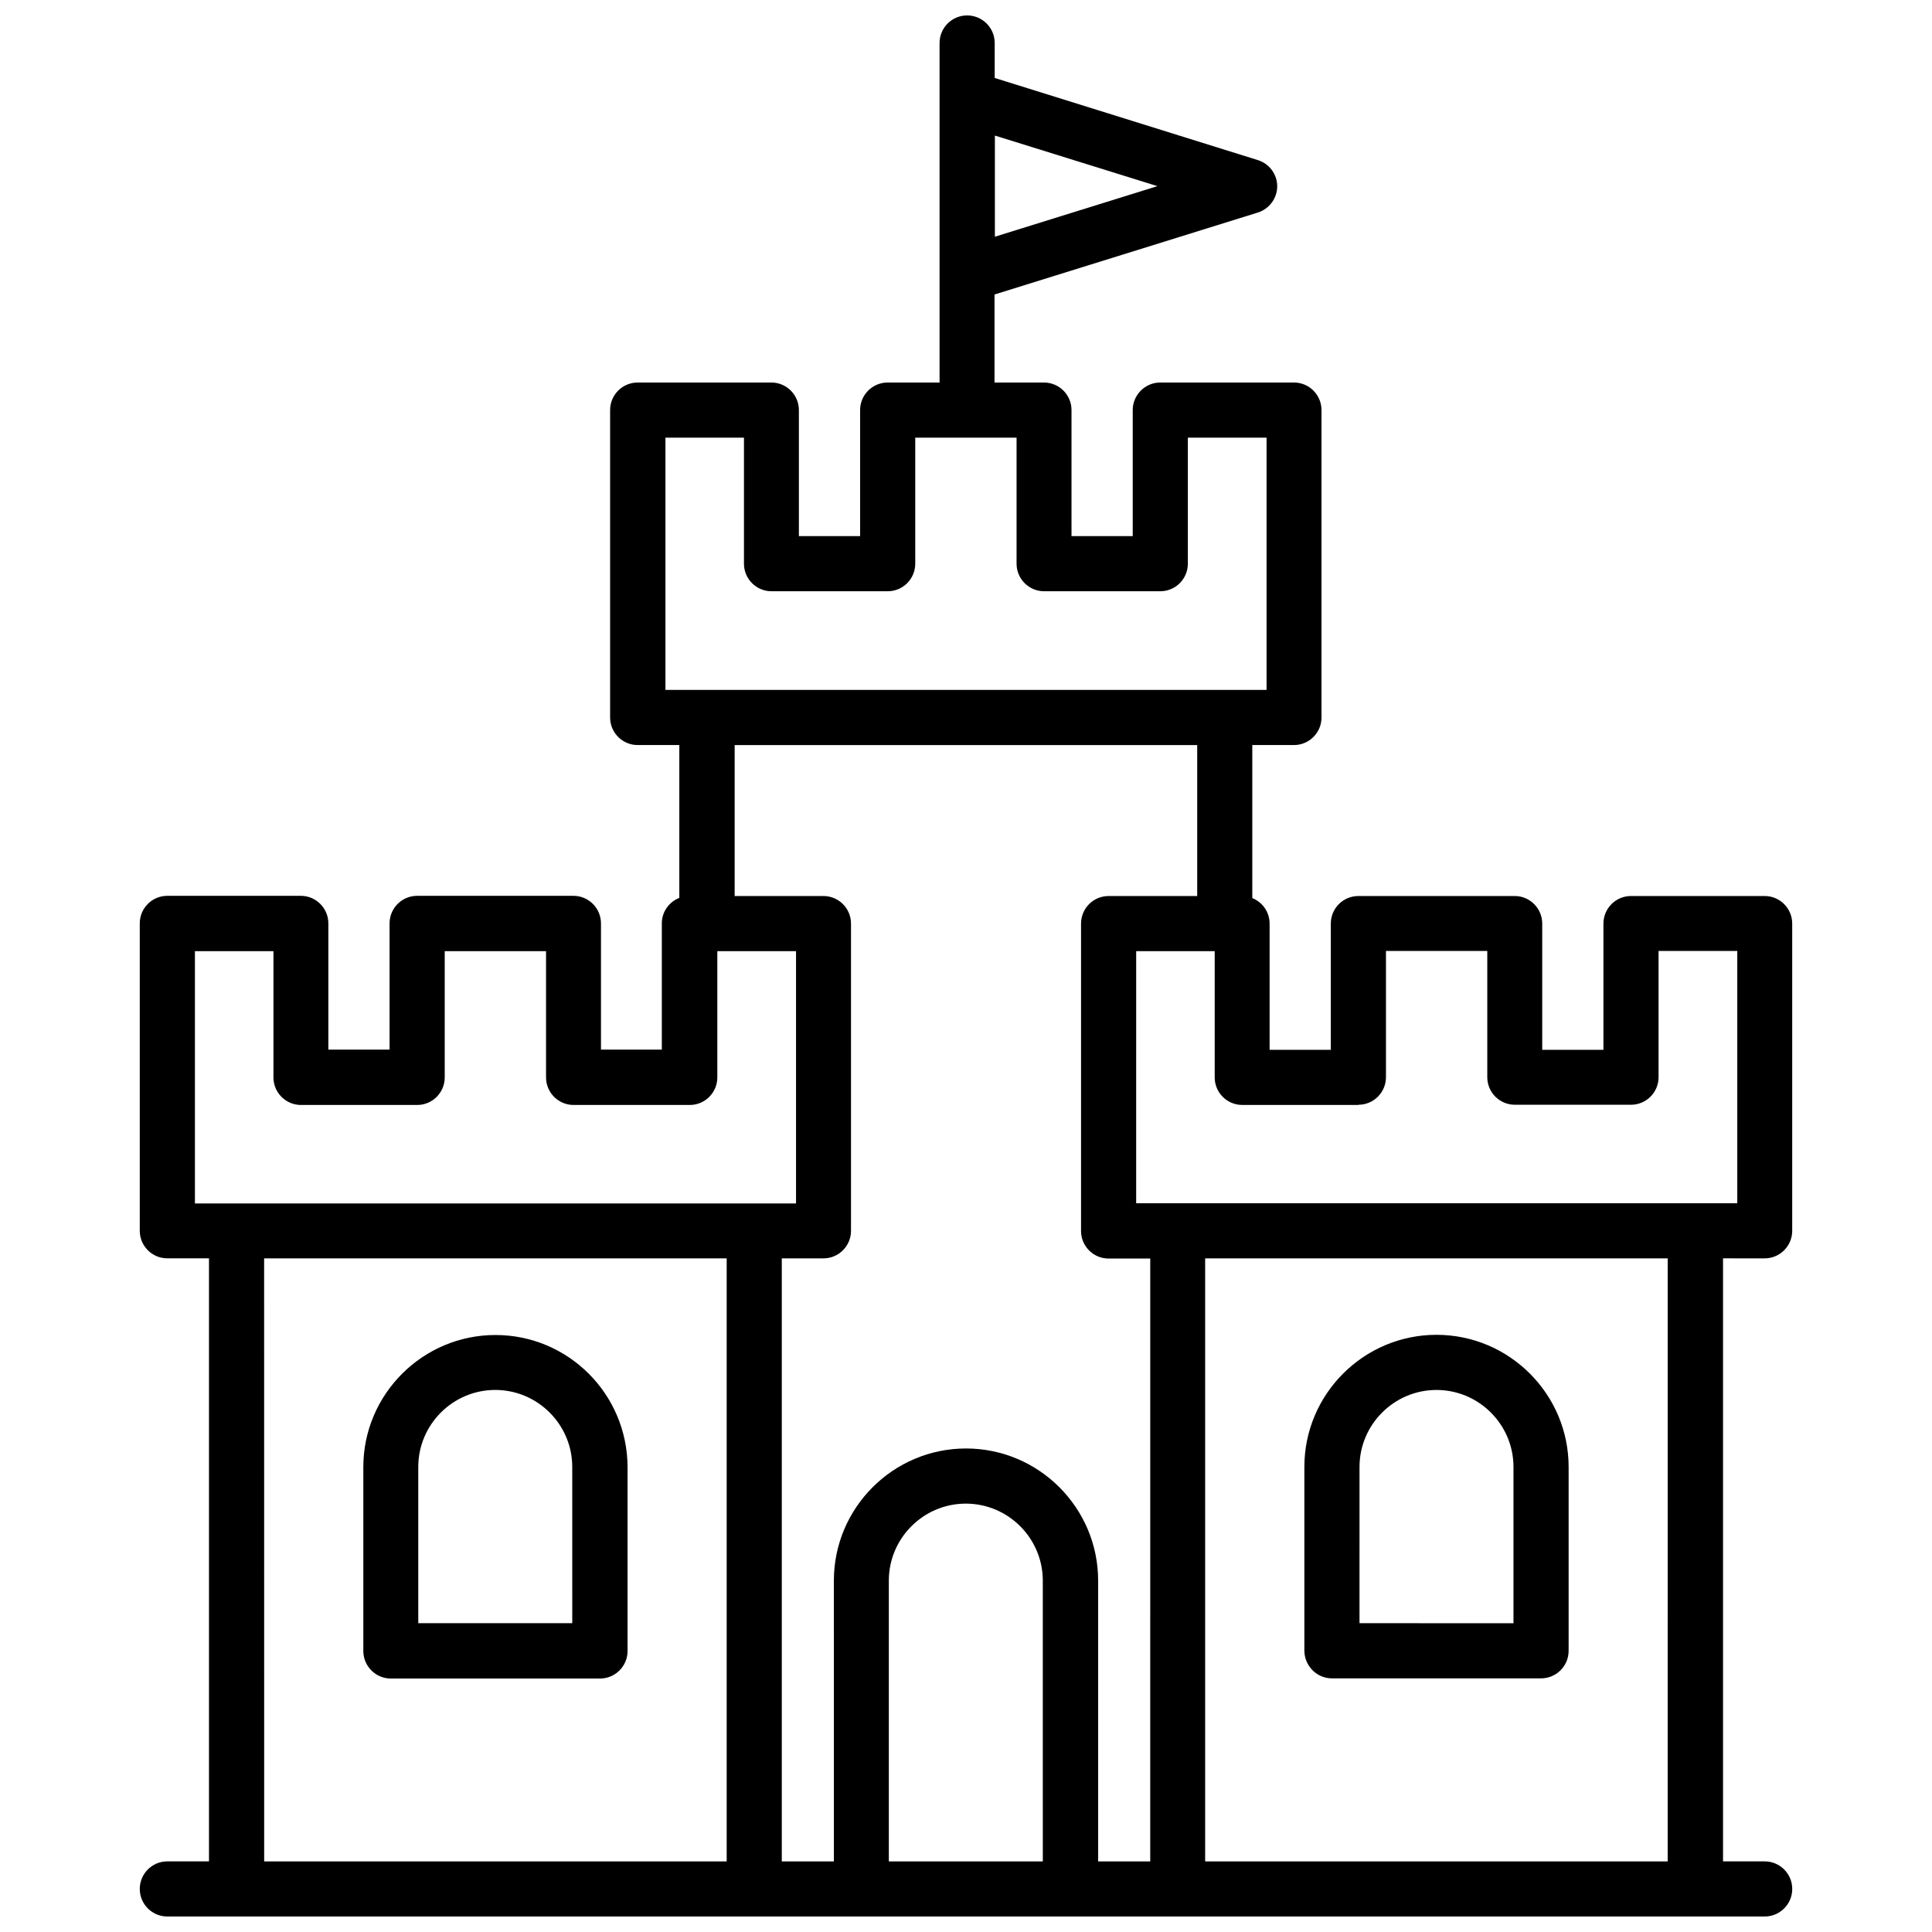 <?xml version="1.0" encoding="UTF-8"?>
<!-- Uploaded to: ICON Repo, www.svgrepo.com, Generator: ICON Repo Mixer Tools -->
<svg width="800px" height="800px" version="1.1" viewBox="144 144 512 512" xmlns="http://www.w3.org/2000/svg">
 <defs>
  <clipPath id="a">
   <path d="m181 148.09h438v503.81h-438z"/>
  </clipPath>
 </defs>
 <path d="m275.3 497.79c-19.297 0-35.016 15.719-35.016 35.016v48.719c0 4.031 3.273 7.305 7.305 7.305h55.418c4.031 0 7.305-3.273 7.305-7.305v-48.719c-0.047-19.348-15.715-35.016-35.012-35.016zm20.406 76.375h-40.859v-41.414c0-11.234 9.168-20.402 20.402-20.402s20.402 9.168 20.402 20.402l0.004 41.414z"/>
 <g clip-path="url(#a)">
  <path d="m611.65 477.48c4.031 0 7.305-3.273 7.305-7.305v-81.418c0-4.031-3.273-7.305-7.305-7.305h-35.418c-4.031 0-7.305 3.273-7.305 7.305v33.453h-16.223v-33.453c0-4.031-3.273-7.305-7.305-7.305h-41.414c-4.031 0-7.305 3.273-7.305 7.305v33.453h-16.223v-33.453c0-3.074-1.914-5.691-4.586-6.75v-40.559h11.035c4.031 0 7.305-3.273 7.305-7.305v-81.465c0-4.031-3.273-7.305-7.305-7.305h-35.418c-4.031 0-7.305 3.273-7.305 7.305v33.402h-16.223v-33.402c0-4.031-3.273-7.305-7.305-7.305h-13.098v-23.328l69.777-21.715c3.023-0.957 5.141-3.777 5.141-6.953 0-3.176-2.066-5.996-5.141-6.953l-69.73-21.762v-9.27c0-4.031-3.273-7.305-7.305-7.305s-7.305 3.273-7.305 7.305v89.98h-13.754c-4.031 0-7.305 3.273-7.305 7.305v33.402h-16.223v-33.402c0-4.031-3.273-7.305-7.305-7.305h-35.418c-4.031 0-7.305 3.273-7.305 7.305v81.465c0 4.031 3.273 7.305 7.305 7.305h11.035v40.508c-2.719 1.059-4.637 3.68-4.637 6.75v33.453l-16.125 0.004v-33.453c0-4.031-3.273-7.305-7.305-7.305h-41.414c-4.031 0-7.305 3.273-7.305 7.305v33.453h-16.223v-33.453c0-4.031-3.273-7.305-7.305-7.305l-35.367-0.004c-4.031 0-7.305 3.273-7.305 7.305v81.465c0 4.031 3.273 7.305 7.305 7.305h11.035v159.81h-11.035c-4.031 0-7.305 3.273-7.305 7.305s3.273 7.305 7.305 7.305h18.289 0.051 137.19 0.051 267.73c4.031 0 7.305-3.273 7.305-7.305s-3.273-7.305-7.305-7.305h-11.035v-159.81zm-160.92-284.15-43.074 13.402v-26.805zm-130.38 66.652h20.809v33.402c0 4.031 3.273 7.305 7.305 7.305h30.781c4.031 0 7.305-3.273 7.305-7.305v-33.402h26.852v33.402c0 4.031 3.273 7.305 7.305 7.305h30.781c4.031 0 7.305-3.273 7.305-7.305v-33.402h20.859v66.855h-159.3zm183.64 176.79c4.031 0 7.305-3.273 7.305-7.305v-33.453h26.852v33.453c0 4.031 3.273 7.305 7.305 7.305h30.781c4.031 0 7.305-3.273 7.305-7.305v-33.453h20.859v66.855h-159.3l0.004-66.805h20.809v33.453c0 4.031 3.273 7.305 7.305 7.305h30.781zm-83.582 200.52h-40.859v-74.414c0-11.234 9.168-20.402 20.402-20.402 11.234 0 20.402 9.168 20.402 20.402l0.004 74.414zm14.609 0v-74.414c0-19.297-15.719-35.016-35.016-35.016s-35.016 15.719-35.016 35.016l0.004 74.414h-13.805v-159.81h11.035c4.031 0 7.305-3.273 7.305-7.305v-81.418c0-4.031-3.273-7.305-7.305-7.305h-23.527v-40.004h122.58v40.004h-23.48c-4.031 0-7.305 3.273-7.305 7.305v81.465c0 4.031 3.273 7.305 7.305 7.305h11.035l-0.004 159.76zm-239.36-241.22h20.809v33.453c0 4.031 3.273 7.305 7.305 7.305h30.781c4.031 0 7.305-3.273 7.305-7.305v-33.453h26.852v33.453c0 4.031 3.273 7.305 7.305 7.305h30.781c4.031 0 7.305-3.273 7.305-7.305v-33.453h20.859v66.855h-159.3zm18.34 81.414h122.58v159.81h-122.57zm372.01 159.81h-117.39-0.051-5.188v-159.81h122.58l-0.004 159.81z"/>
 </g>
 <path d="m496.98 588.78h55.418c4.031 0 7.305-3.273 7.305-7.305v-48.719c0-19.297-15.719-35.016-35.016-35.016s-35.016 15.719-35.016 35.016v48.719c0.055 4.027 3.281 7.305 7.309 7.305zm7.305-56.023c0-11.234 9.168-20.402 20.402-20.402s20.402 9.168 20.402 20.402v41.414l-40.805-0.004z"/>
</svg>